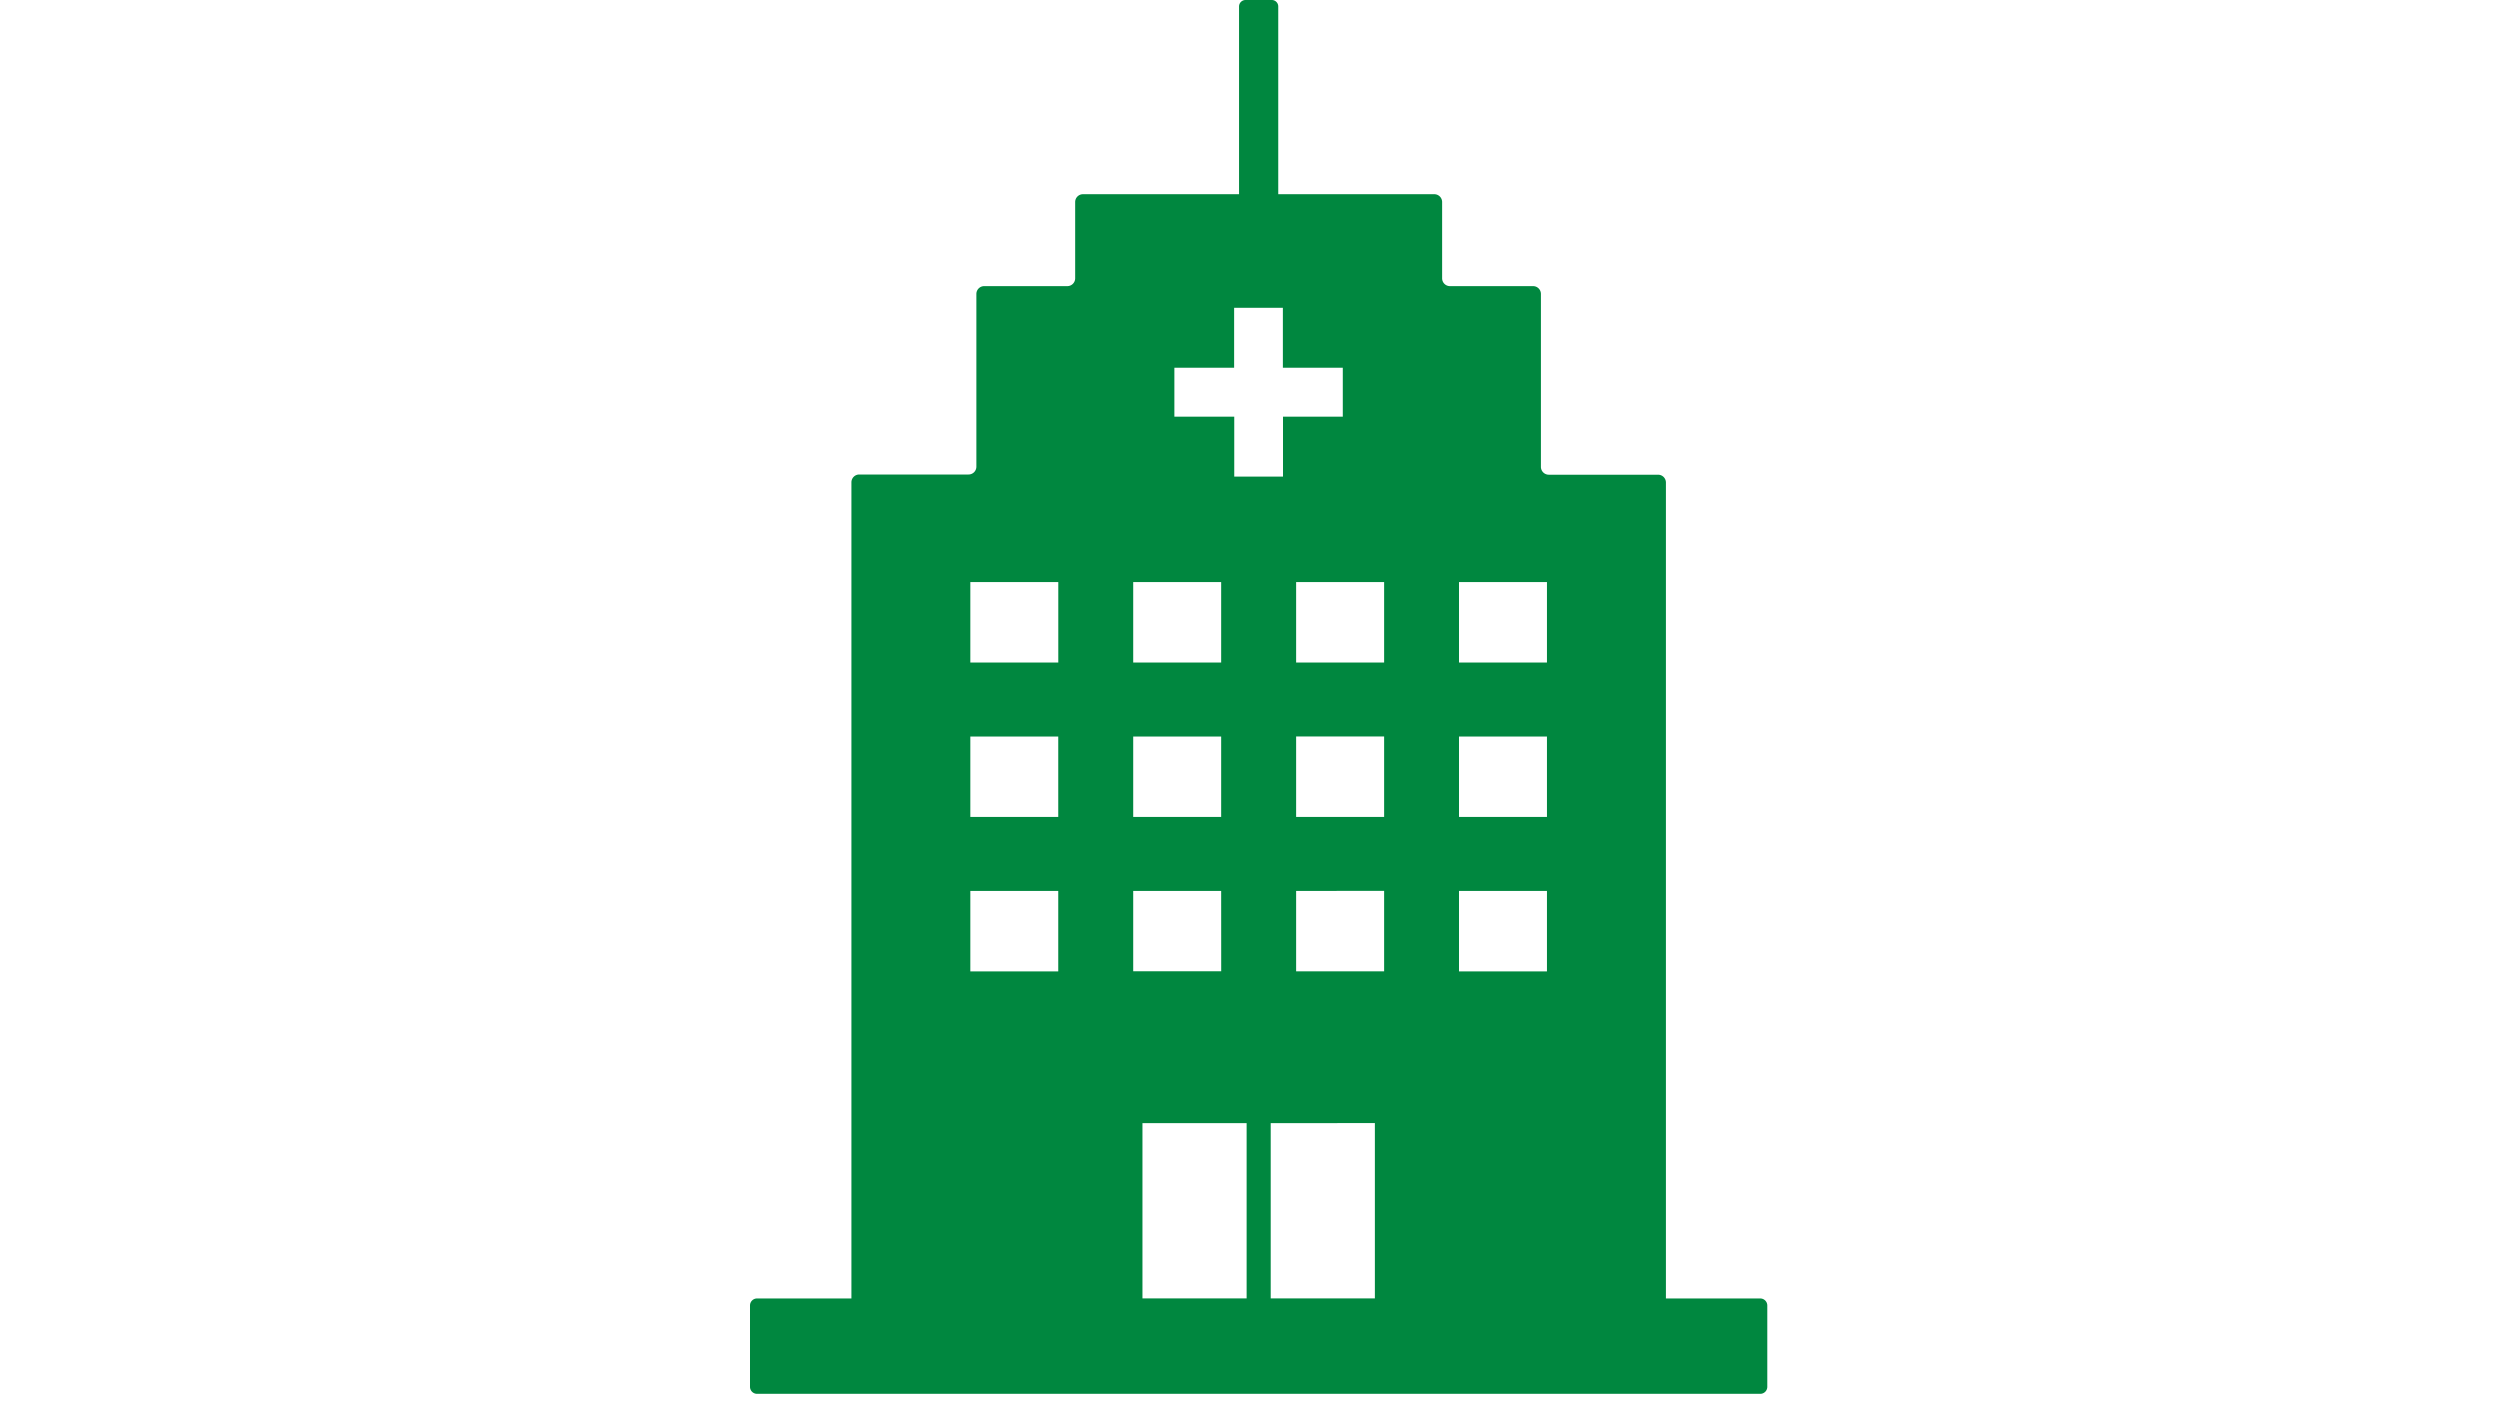 <svg xmlns="http://www.w3.org/2000/svg" width="60" height="34.046" viewBox="0 0 60 34.046">
  <g id="icn_gnav_03" transform="translate(18)">
    <g id="area" transform="translate(-18 1.046)" fill="rgba(0,119,211,0.05)" stroke="#0077d3" stroke-width="1" opacity="0">
      <rect width="60" height="33" stroke="none"/>
      <rect x="0.5" y="0.5" width="59" height="32" fill="none"/>
    </g>
    <path id="パス_7722" data-name="パス 7722" d="M93.409,31.163H91.145V11.581a.188.188,0,0,0-.188-.188H88.333a.189.189,0,0,1-.188-.188V7.055a.188.188,0,0,0-.188-.188H85.962a.188.188,0,0,1-.188-.188V4.849a.188.188,0,0,0-.188-.188H81.841V.155A.155.155,0,0,0,81.685,0h-.63A.156.156,0,0,0,80.9.156V4.661H77.155a.188.188,0,0,0-.188.188v1.83a.188.188,0,0,1-.188.188H74.784a.188.188,0,0,0-.188.188V11.2a.188.188,0,0,1-.188.188H71.785a.188.188,0,0,0-.188.188V31.163H69.332a.169.169,0,0,0-.169.169v1.951a.169.169,0,0,0,.169.169H93.409a.169.169,0,0,0,.169-.169V31.333A.169.169,0,0,0,93.409,31.163ZM76.561,17.676v1.931H74.451V17.676Zm0,3.706v1.931H74.451V21.382ZM74.451,15.9V13.97h2.111V15.9Zm6.631,15.262h-2.5V26.955h2.5v4.208Zm-.3-22.337V7.388h1.17V8.816h0v.01h1.438V10H81.955v1.438h-1.17V10H79.348V8.826h1.438Zm3.6,12.556v1.931H82.27V21.382Zm0-3.706v1.931H82.27V17.676Zm0-3.706V15.9H82.27V13.97Zm-.222,12.985v4.208h-2.5V26.955Zm-3.688-3.643v0H78.36V21.382h2.111Zm0-7.41H78.36V13.97h2.111V15.9Zm0,3.706H78.36V17.676h2.111v1.931Zm7.819,3.706H86.179V21.382h2.111v1.931Zm0-3.706H86.179V17.676h2.111v1.931Zm0-3.706H86.179V13.97h2.111V15.9Z" transform="translate(-69.163)" fill="#00873f"/>
  </g>
</svg>

